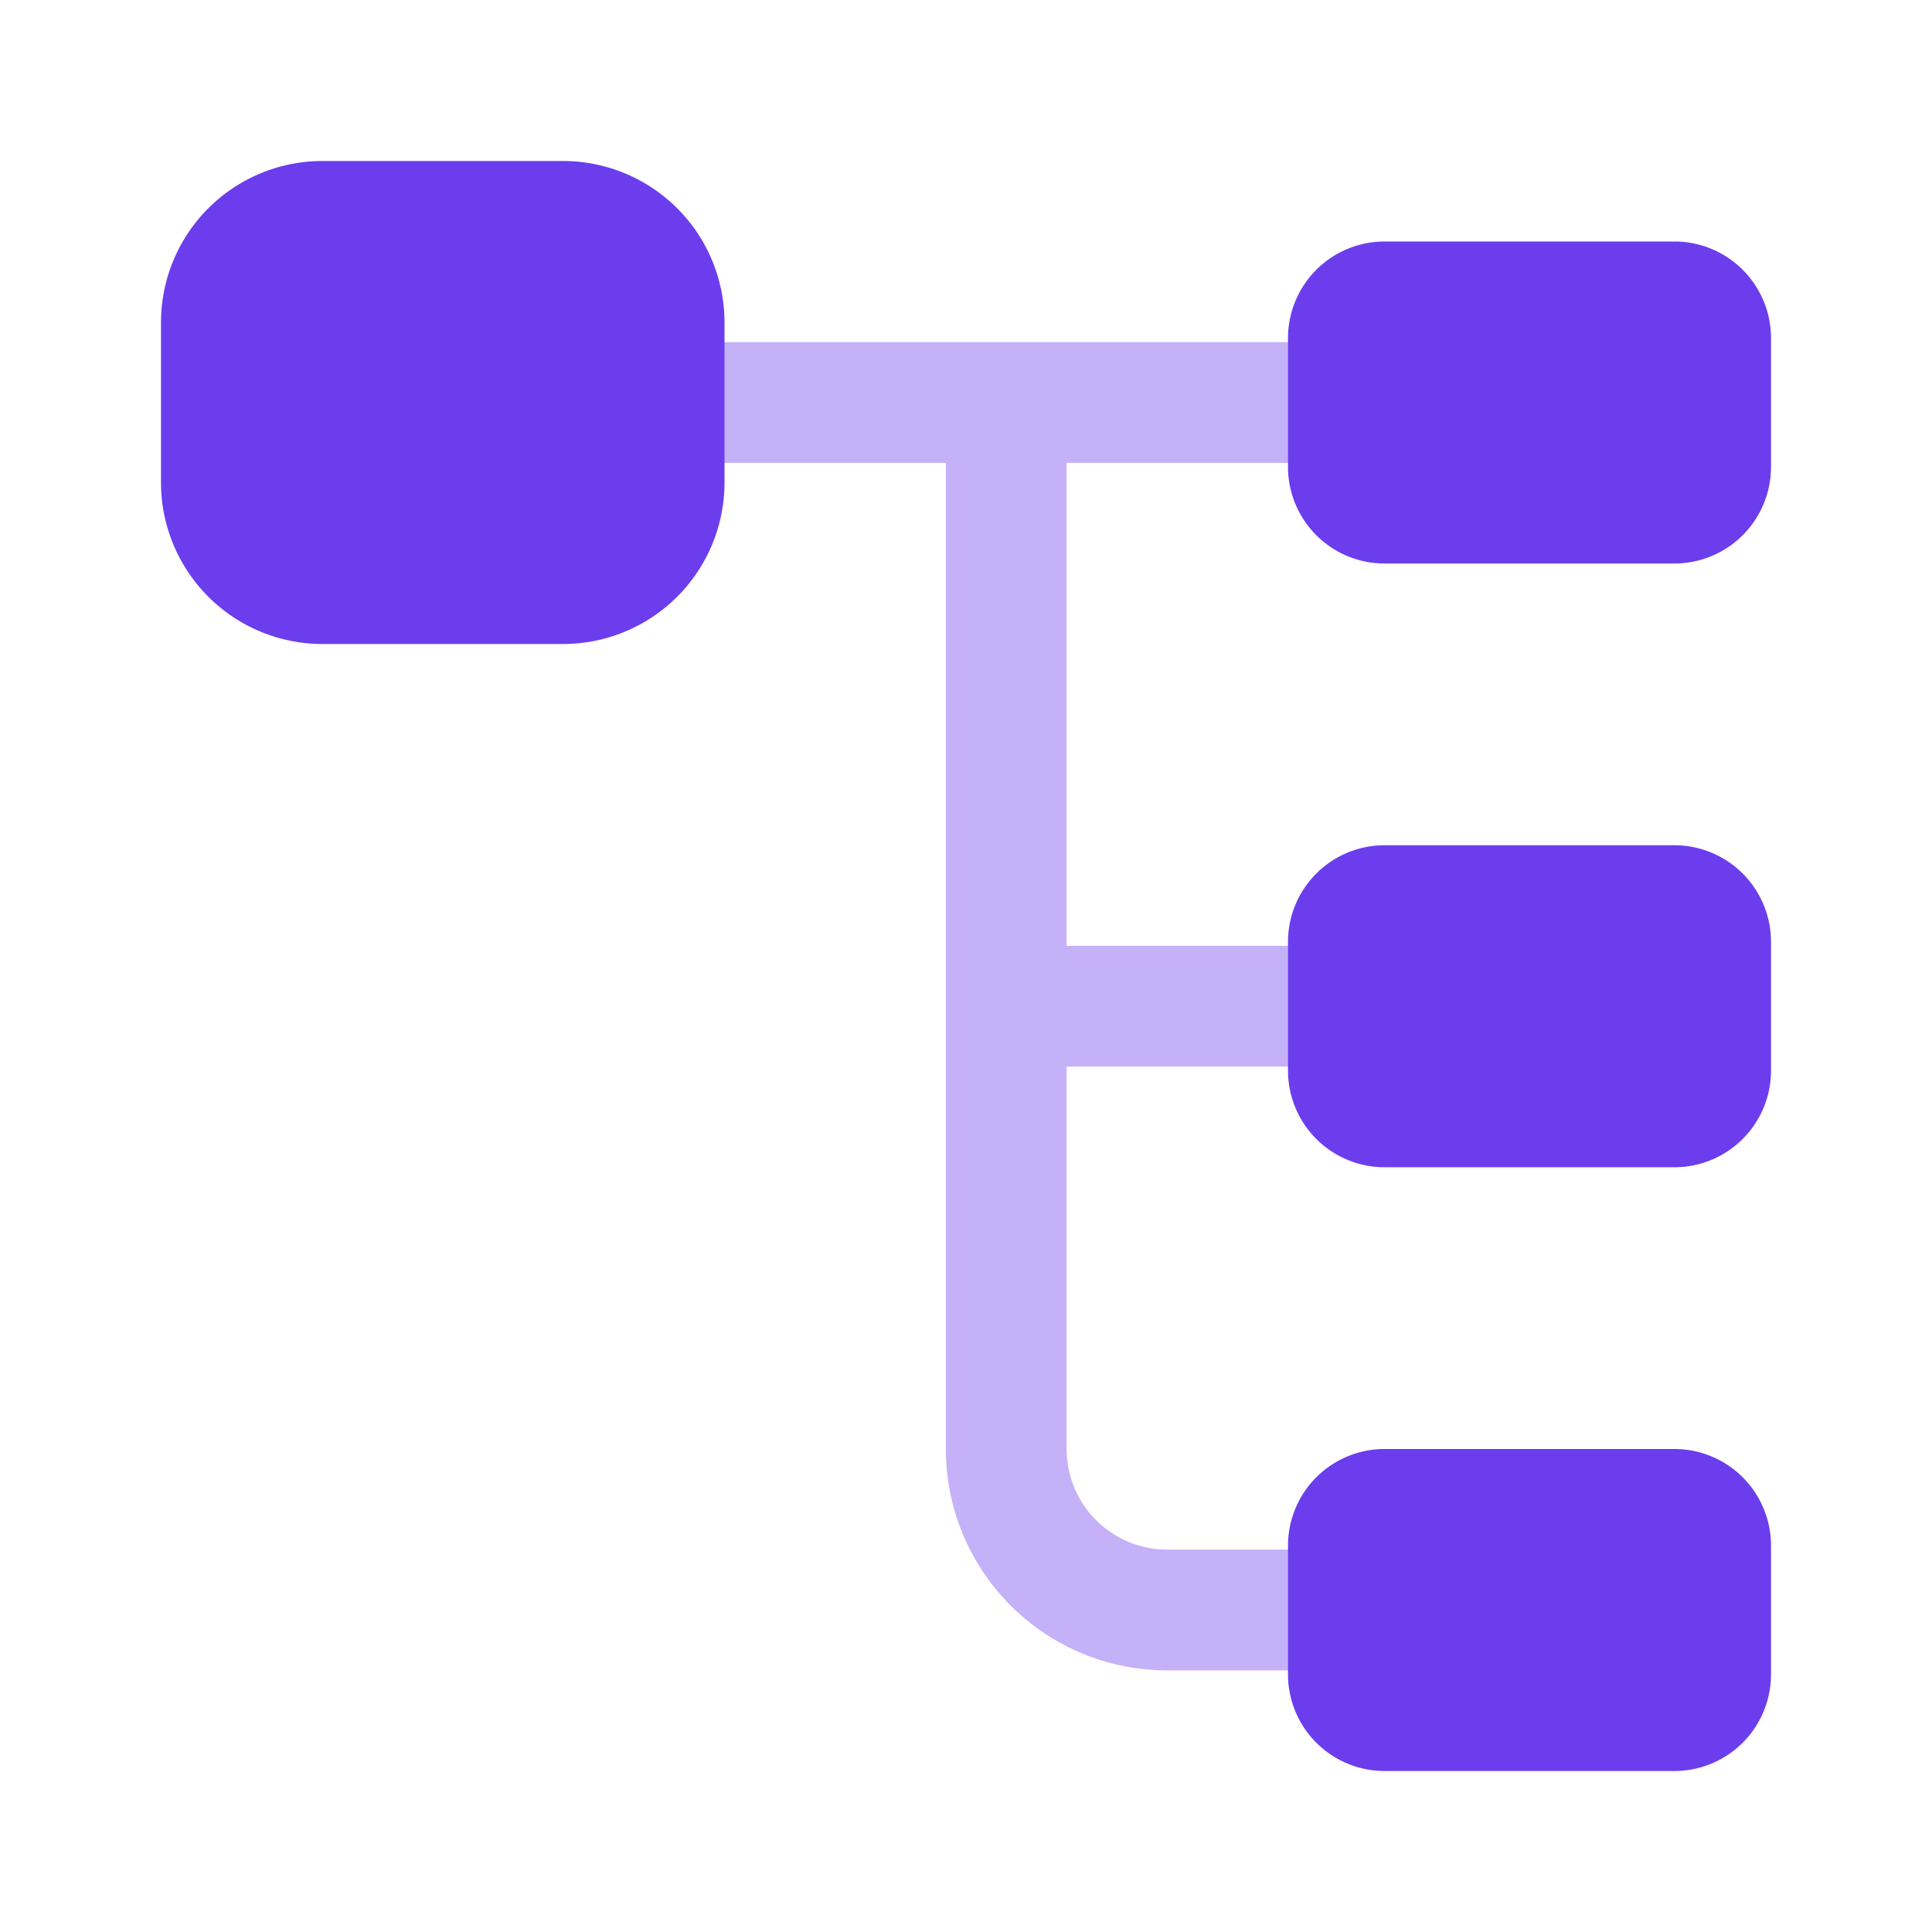 <svg xmlns="http://www.w3.org/2000/svg" width="24" height="24" viewBox="0 0 24 24">
  <g id="vuesax_bulk_data-2" data-name="vuesax/bulk/data-2" transform="translate(-684 -188)">
    <g id="data-2">
      <path id="Vector" d="M0,0H24V24H0Z" transform="translate(684 188)" fill="none" opacity="0"/>
      <path id="Vector-2" data-name="Vector" d="M5,6H2A2.006,2.006,0,0,1,0,4V2A2.006,2.006,0,0,1,2,0H5A2.006,2.006,0,0,1,7,2V4A2.006,2.006,0,0,1,5,6Z" transform="translate(686 190)" fill="#6c3ded"/>
      <path id="Vector-3" data-name="Vector" d="M4.8,4H1.2A1.2,1.2,0,0,1,0,2.8V1.2A1.2,1.2,0,0,1,1.2,0H4.8A1.2,1.2,0,0,1,6,1.2V2.8A1.2,1.2,0,0,1,4.8,4Z" transform="translate(700 191)" fill="#6c3ded"/>
      <path id="Vector-4" data-name="Vector" d="M4.8,4H1.2A1.2,1.2,0,0,1,0,2.8V1.2A1.2,1.2,0,0,1,1.2,0H4.8A1.2,1.2,0,0,1,6,1.2V2.8A1.2,1.2,0,0,1,4.8,4Z" transform="translate(700 198.5)" fill="#6c3ded"/>
      <path id="Vector-5" data-name="Vector" d="M7.75,9a.75.75,0,0,0,0-1.5H5v-6H7.75A.755.755,0,0,0,8.5.75.755.755,0,0,0,7.75,0h-7A.755.755,0,0,0,0,.75a.755.755,0,0,0,.75.75H3.5V13.75A2.748,2.748,0,0,0,6.25,16.5h1.5a.75.75,0,0,0,0-1.5H6.25A1.25,1.25,0,0,1,5,13.75V9Z" transform="translate(692.25 192.25)" fill="#6c3ded" opacity="0.4"/>
      <path id="Vector-6" data-name="Vector" d="M4.8,4H1.2A1.2,1.2,0,0,1,0,2.8V1.2A1.2,1.2,0,0,1,1.2,0H4.8A1.2,1.2,0,0,1,6,1.2V2.8A1.2,1.2,0,0,1,4.8,4Z" transform="translate(700 206)" fill="#6c3ded"/>
    </g>
  </g>
</svg>
